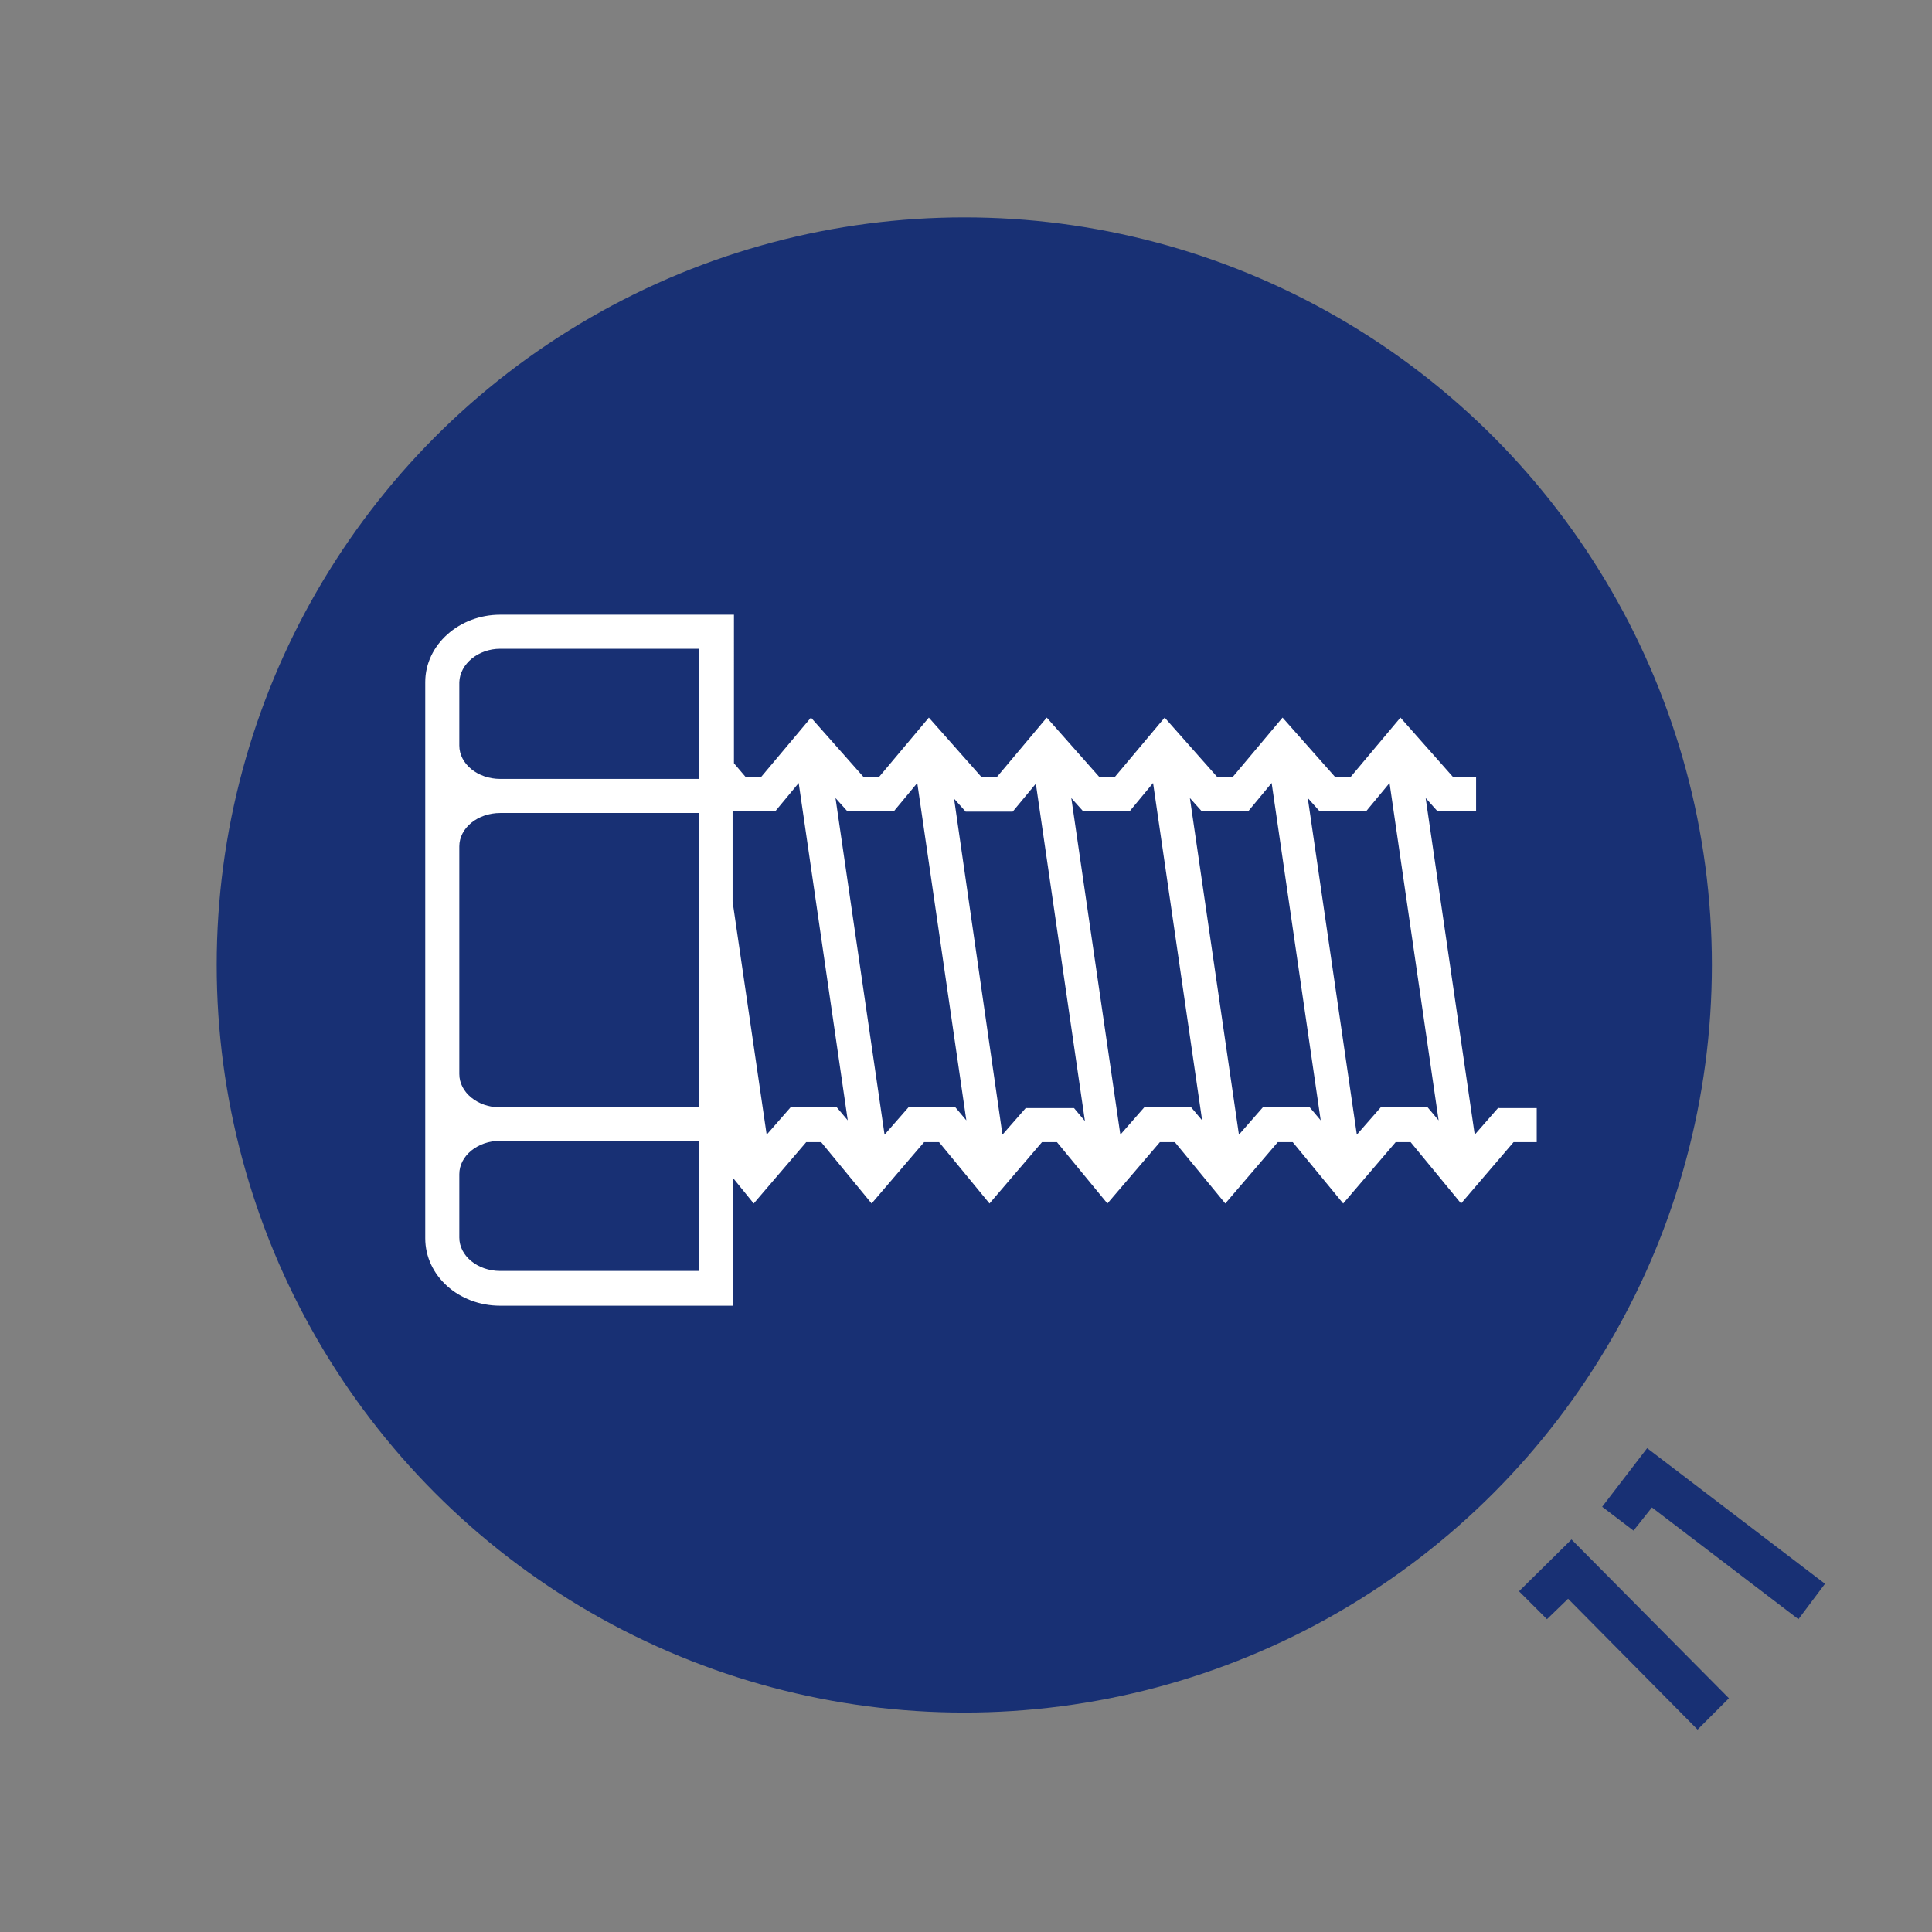 <?xml version="1.0" encoding="utf-8"?>
<!-- Generator: Adobe Illustrator 27.0.1, SVG Export Plug-In . SVG Version: 6.00 Build 0)  -->
<svg version="1.1" id="_x31_" xmlns="http://www.w3.org/2000/svg" xmlns:xlink="http://www.w3.org/1999/xlink" x="0px" y="0px"
	 viewBox="0 0 28.35 28.35" style="enable-background:new 0 0 28.35 28.35;" xml:space="preserve">
<rect x="0" y="0" width="28.35" height="28.35" fill="#808080" stroke="none"/>
<style type="text/css">
	.st0{fill:#183074;}
	.st1{fill:#FFFFFF;}
	.st2{fill:url(#SVGID_1_);}
	.st3{fill:url(#SVGID_00000156546429305808186280000004218923361287916214_);}
	.st4{fill:url(#SVGID_00000152943049920975627460000010897593051463246010_);}
	.st5{fill:url(#SVGID_00000082339950218809733800000002120306801725138083_);}
	.st6{fill:url(#SVGID_00000027564989442681353070000015228225175191005374_);}
	.st7{fill:url(#SVGID_00000141436956305347661740000018116957227540989113_);}
	.st8{fill:url(#SVGID_00000008868830302239798610000011113562028251351981_);}
	.st9{fill:url(#SVGID_00000011030075434243892450000015832535151286438827_);}
	.st10{fill:url(#SVGID_00000050628188745967107360000004063952996936661419_);}
	.st11{fill:url(#SVGID_00000027589813789413132200000007463662069334841269_);}
	.st12{fill:url(#SVGID_00000077288418384457551400000014187410544899640475_);}
	.st13{fill:url(#SVGID_00000176015750461560136700000016500147665767665798_);}
	.st14{fill:url(#SVGID_00000120552418686707722550000011361083449797682851_);}
	.st15{fill:url(#SVGID_00000114056900537176141520000014118159719268387460_);}
	.st16{fill:url(#SVGID_00000099632072330781615490000003509650982378243770_);}
	.st17{fill:url(#SVGID_00000111877362775139381480000012083680138966390922_);}
	.st18{fill:url(#SVGID_00000093147529950693902320000005517612679934111113_);}
	.st19{fill:none;stroke:#183074;stroke-miterlimit:10;}
	.st20{fill:none;stroke:#FFFFFF;stroke-width:0.5;stroke-miterlimit:10;}
	.st21{clip-path:url(#SVGID_00000145048514371356370380000006527473440908012729_);fill:none;stroke:#183074;stroke-miterlimit:10;}
	.st22{clip-path:url(#SVGID_00000127761498285132896680000005510436385306873987_);fill:#183074;}
	.st23{fill:url(#SVGID_00000127004596313580347950000001546739829678040738_);}
	.st24{fill:url(#SVGID_00000065056265303619792090000001721359393135455622_);}
	.st25{fill:url(#SVGID_00000024707237354078505080000006451211890779769491_);}
	.st26{fill:url(#SVGID_00000103243897577585191510000012652157569010228117_);}
	.st27{fill:url(#SVGID_00000178178408491914801230000004971008424705195404_);}
	.st28{fill:url(#SVGID_00000142870176312600646700000004961220586102050215_);}
	.st29{fill:url(#SVGID_00000120533752919622861460000012872459300193682835_);}
	.st30{fill:url(#SVGID_00000050641134093869358310000012399627101701829019_);}
	.st31{fill:url(#SVGID_00000090278444342737102300000013177296863842765221_);}
	.st32{fill:url(#SVGID_00000141423521882616759380000008649713570184627625_);}
	.st33{fill:url(#SVGID_00000101067784412683733440000014205392150536596907_);}
	.st34{fill:url(#SVGID_00000101078738760601986470000006048249174954401966_);}
	.st35{fill:url(#SVGID_00000103225739193756573730000008456809773350430350_);}
	.st36{fill:url(#SVGID_00000144333866955503903360000003137475252144659855_);}
	.st37{fill:url(#SVGID_00000097472971239991412760000006738684867981685635_);}
	.st38{fill:url(#SVGID_00000065067636896290512120000004615318206085817012_);}
	.st39{fill:url(#SVGID_00000036935472494061753400000012162308449950501814_);}
	.st40{fill:url(#SVGID_00000047766314494327364520000006456862438637857942_);}
	.st41{fill:url(#SVGID_00000003092590889877574020000004219620875016048781_);}
	.st42{fill:none;stroke:#183074;stroke-width:0.65;stroke-miterlimit:10;}
</style>
<g>
	<path class="st0" d="M22.7,23.76l-0.41-0.41l0.77-0.76l2.31,2.33l-0.46,0.46l-1.9-1.92L22.7,23.76z"/>
	<path class="st0" d="M23.97,22.46l-0.46-0.35l0.66-0.86l2.61,1.99l-0.39,0.52l-2.15-1.64L23.97,22.46z"/>
</g>
<circle class="st0" cx="14.15" cy="14.16" r="10.97"/>
<path class="st1" d="M21.99,16.25l-0.35,0.4l-0.72-4.94l0.17,0.19h0.57v-0.5h-0.34l-0.77-0.87l-0.73,0.87h-0.23l-0.77-0.87
	l-0.73,0.87h-0.23l-0.77-0.87l-0.73,0.87h-0.23l-0.77-0.87l-0.73,0.87H14.4l-0.77-0.87l-0.73,0.87h-0.23l-0.77-0.87l-0.73,0.87
	h-0.23l-0.17-0.2V9.02H7.34c-0.6,0-1.1,0.44-1.1,0.99v0.93v1.48v3.34v1.48v0.93c0,0.55,0.49,0.99,1.1,0.99h3.42v-1.87l0.3,0.37
	l0.77-0.9h0.22l0.74,0.9l0.77-0.9h0.22l0.74,0.9l0.77-0.9h0.22l0.74,0.9l0.77-0.9h0.22l0.74,0.9l0.77-0.9h0.22l0.74,0.9l0.77-0.9
	h0.22l0.74,0.9l0.77-0.9h0.34v-0.5H21.99z M10.26,16.25H7.34c-0.33,0-0.6-0.22-0.6-0.49v-3.34c0-0.27,0.27-0.49,0.6-0.49h2.92V16.25
	z M7.34,9.52h2.92v1.91H7.34c-0.33,0-0.6-0.22-0.6-0.49v-0.93C6.75,9.74,7.02,9.52,7.34,9.52z M10.26,18.65H7.34
	c-0.33,0-0.6-0.22-0.6-0.49v-0.93c0-0.27,0.27-0.49,0.6-0.49h2.92V18.65z M11.6,16.25l-0.35,0.4l-0.5-3.42v-1.31v-0.02h0.63
	l0.34-0.41l0.72,4.95l-0.16-0.19H11.6z M13.33,16.25l-0.35,0.4l-0.72-4.94l0.17,0.19h0.69l0.34-0.41l0.72,4.95l-0.16-0.19H13.33z
	 M15.06,16.25l-0.35,0.4L14,11.72l0.17,0.19h0.69l0.34-0.41l0.72,4.95l-0.16-0.19H15.06z M16.79,16.25l-0.35,0.4l-0.72-4.94
	l0.17,0.19h0.69l0.34-0.41l0.72,4.95l-0.16-0.19H16.79z M18.53,16.25l-0.35,0.4l-0.72-4.94l0.17,0.19h0.69l0.34-0.41l0.72,4.95
	l-0.16-0.19H18.53z M20.26,16.25l-0.35,0.4l-0.72-4.94l0.17,0.19h0.69l0.34-0.41l0.72,4.95l-0.16-0.19H20.26z"/>
</svg>
